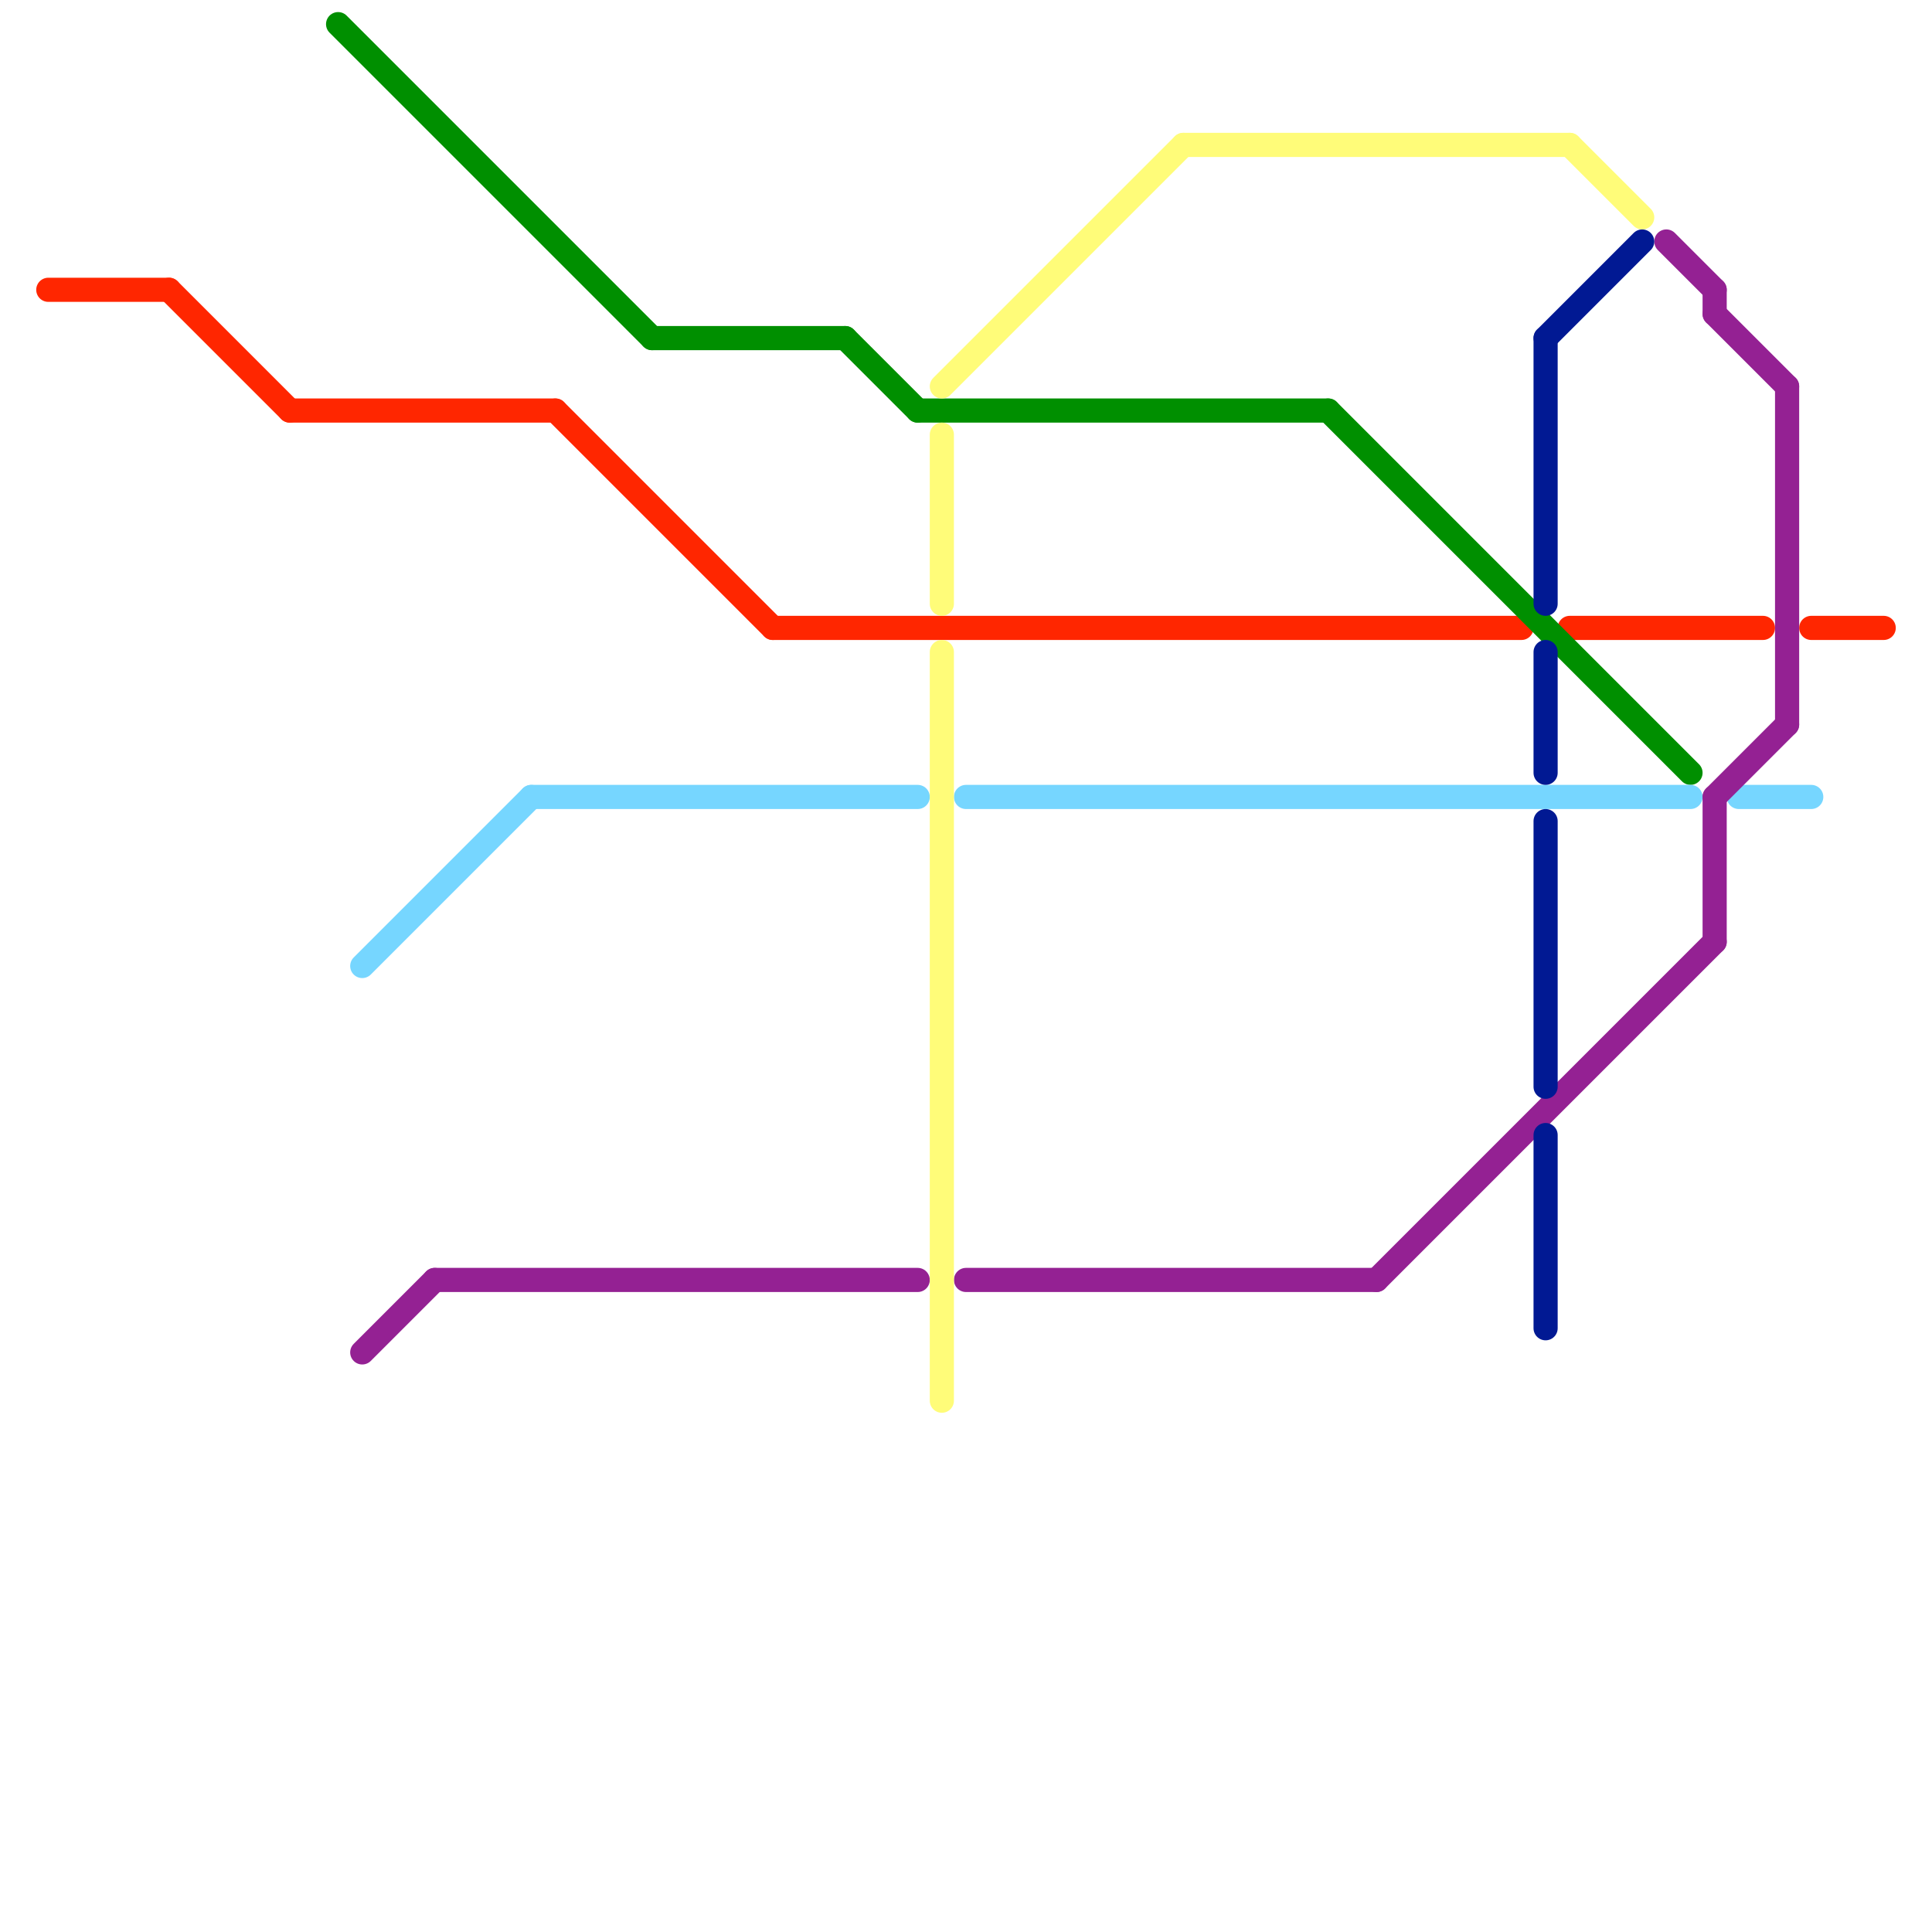 
<svg version="1.1" xmlns="http://www.w3.org/2000/svg" viewBox="0 0 80 80">
<style>text { font: 1px Helvetica; font-weight: 600; white-space: pre; dominant-baseline: central; } line { stroke-width: 1; fill: none; stroke-linecap: round; stroke-linejoin: round; } .c0 { stroke: #ff2600 } .c1 { stroke: #008f00 } .c2 { stroke: #76d6ff } .c3 { stroke: #942193 } .c4 { stroke: #fffc79 } .c5 { stroke: #011993 }</style><defs><g id="wm-xf"><circle r="1.2" fill="#000"/><circle r="0.9" fill="#fff"/><circle r="0.6" fill="#000"/><circle r="0.3" fill="#fff"/></g><g id="wm"><circle r="0.6" fill="#000"/><circle r="0.3" fill="#fff"/></g></defs><line class="c0" x1="7" y1="12" x2="12" y2="17"/><line class="c0" x1="2" y1="12" x2="7" y2="12"/><line class="c0" x1="12" y1="17" x2="23" y2="17"/><line class="c0" x1="75" y1="26" x2="78" y2="26"/><line class="c0" x1="23" y1="17" x2="32" y2="26"/><line class="c0" x1="65" y1="26" x2="73" y2="26"/><line class="c0" x1="32" y1="26" x2="63" y2="26"/><line class="c1" x1="14" y1="1" x2="27" y2="14"/><line class="c1" x1="27" y1="14" x2="35" y2="14"/><line class="c1" x1="35" y1="14" x2="38" y2="17"/><line class="c1" x1="55" y1="17" x2="70" y2="32"/><line class="c1" x1="38" y1="17" x2="55" y2="17"/><line class="c2" x1="15" y1="40" x2="22" y2="33"/><line class="c2" x1="22" y1="33" x2="38" y2="33"/><line class="c2" x1="72" y1="33" x2="75" y2="33"/><line class="c2" x1="40" y1="33" x2="70" y2="33"/><line class="c3" x1="18" y1="53" x2="38" y2="53"/><line class="c3" x1="71" y1="13" x2="74" y2="16"/><line class="c3" x1="71" y1="33" x2="71" y2="39"/><line class="c3" x1="57" y1="53" x2="71" y2="39"/><line class="c3" x1="71" y1="12" x2="71" y2="13"/><line class="c3" x1="15" y1="56" x2="18" y2="53"/><line class="c3" x1="69" y1="10" x2="71" y2="12"/><line class="c3" x1="74" y1="16" x2="74" y2="30"/><line class="c3" x1="40" y1="53" x2="57" y2="53"/><line class="c3" x1="71" y1="33" x2="74" y2="30"/><line class="c4" x1="39" y1="18" x2="39" y2="25"/><line class="c4" x1="49" y1="6" x2="65" y2="6"/><line class="c4" x1="39" y1="16" x2="49" y2="6"/><line class="c4" x1="65" y1="6" x2="68" y2="9"/><line class="c4" x1="39" y1="27" x2="39" y2="58"/><line class="c5" x1="64" y1="14" x2="68" y2="10"/><line class="c5" x1="64" y1="14" x2="64" y2="25"/><line class="c5" x1="64" y1="47" x2="64" y2="55"/><line class="c5" x1="64" y1="34" x2="64" y2="45"/><line class="c5" x1="64" y1="27" x2="64" y2="32"/>
</svg>

